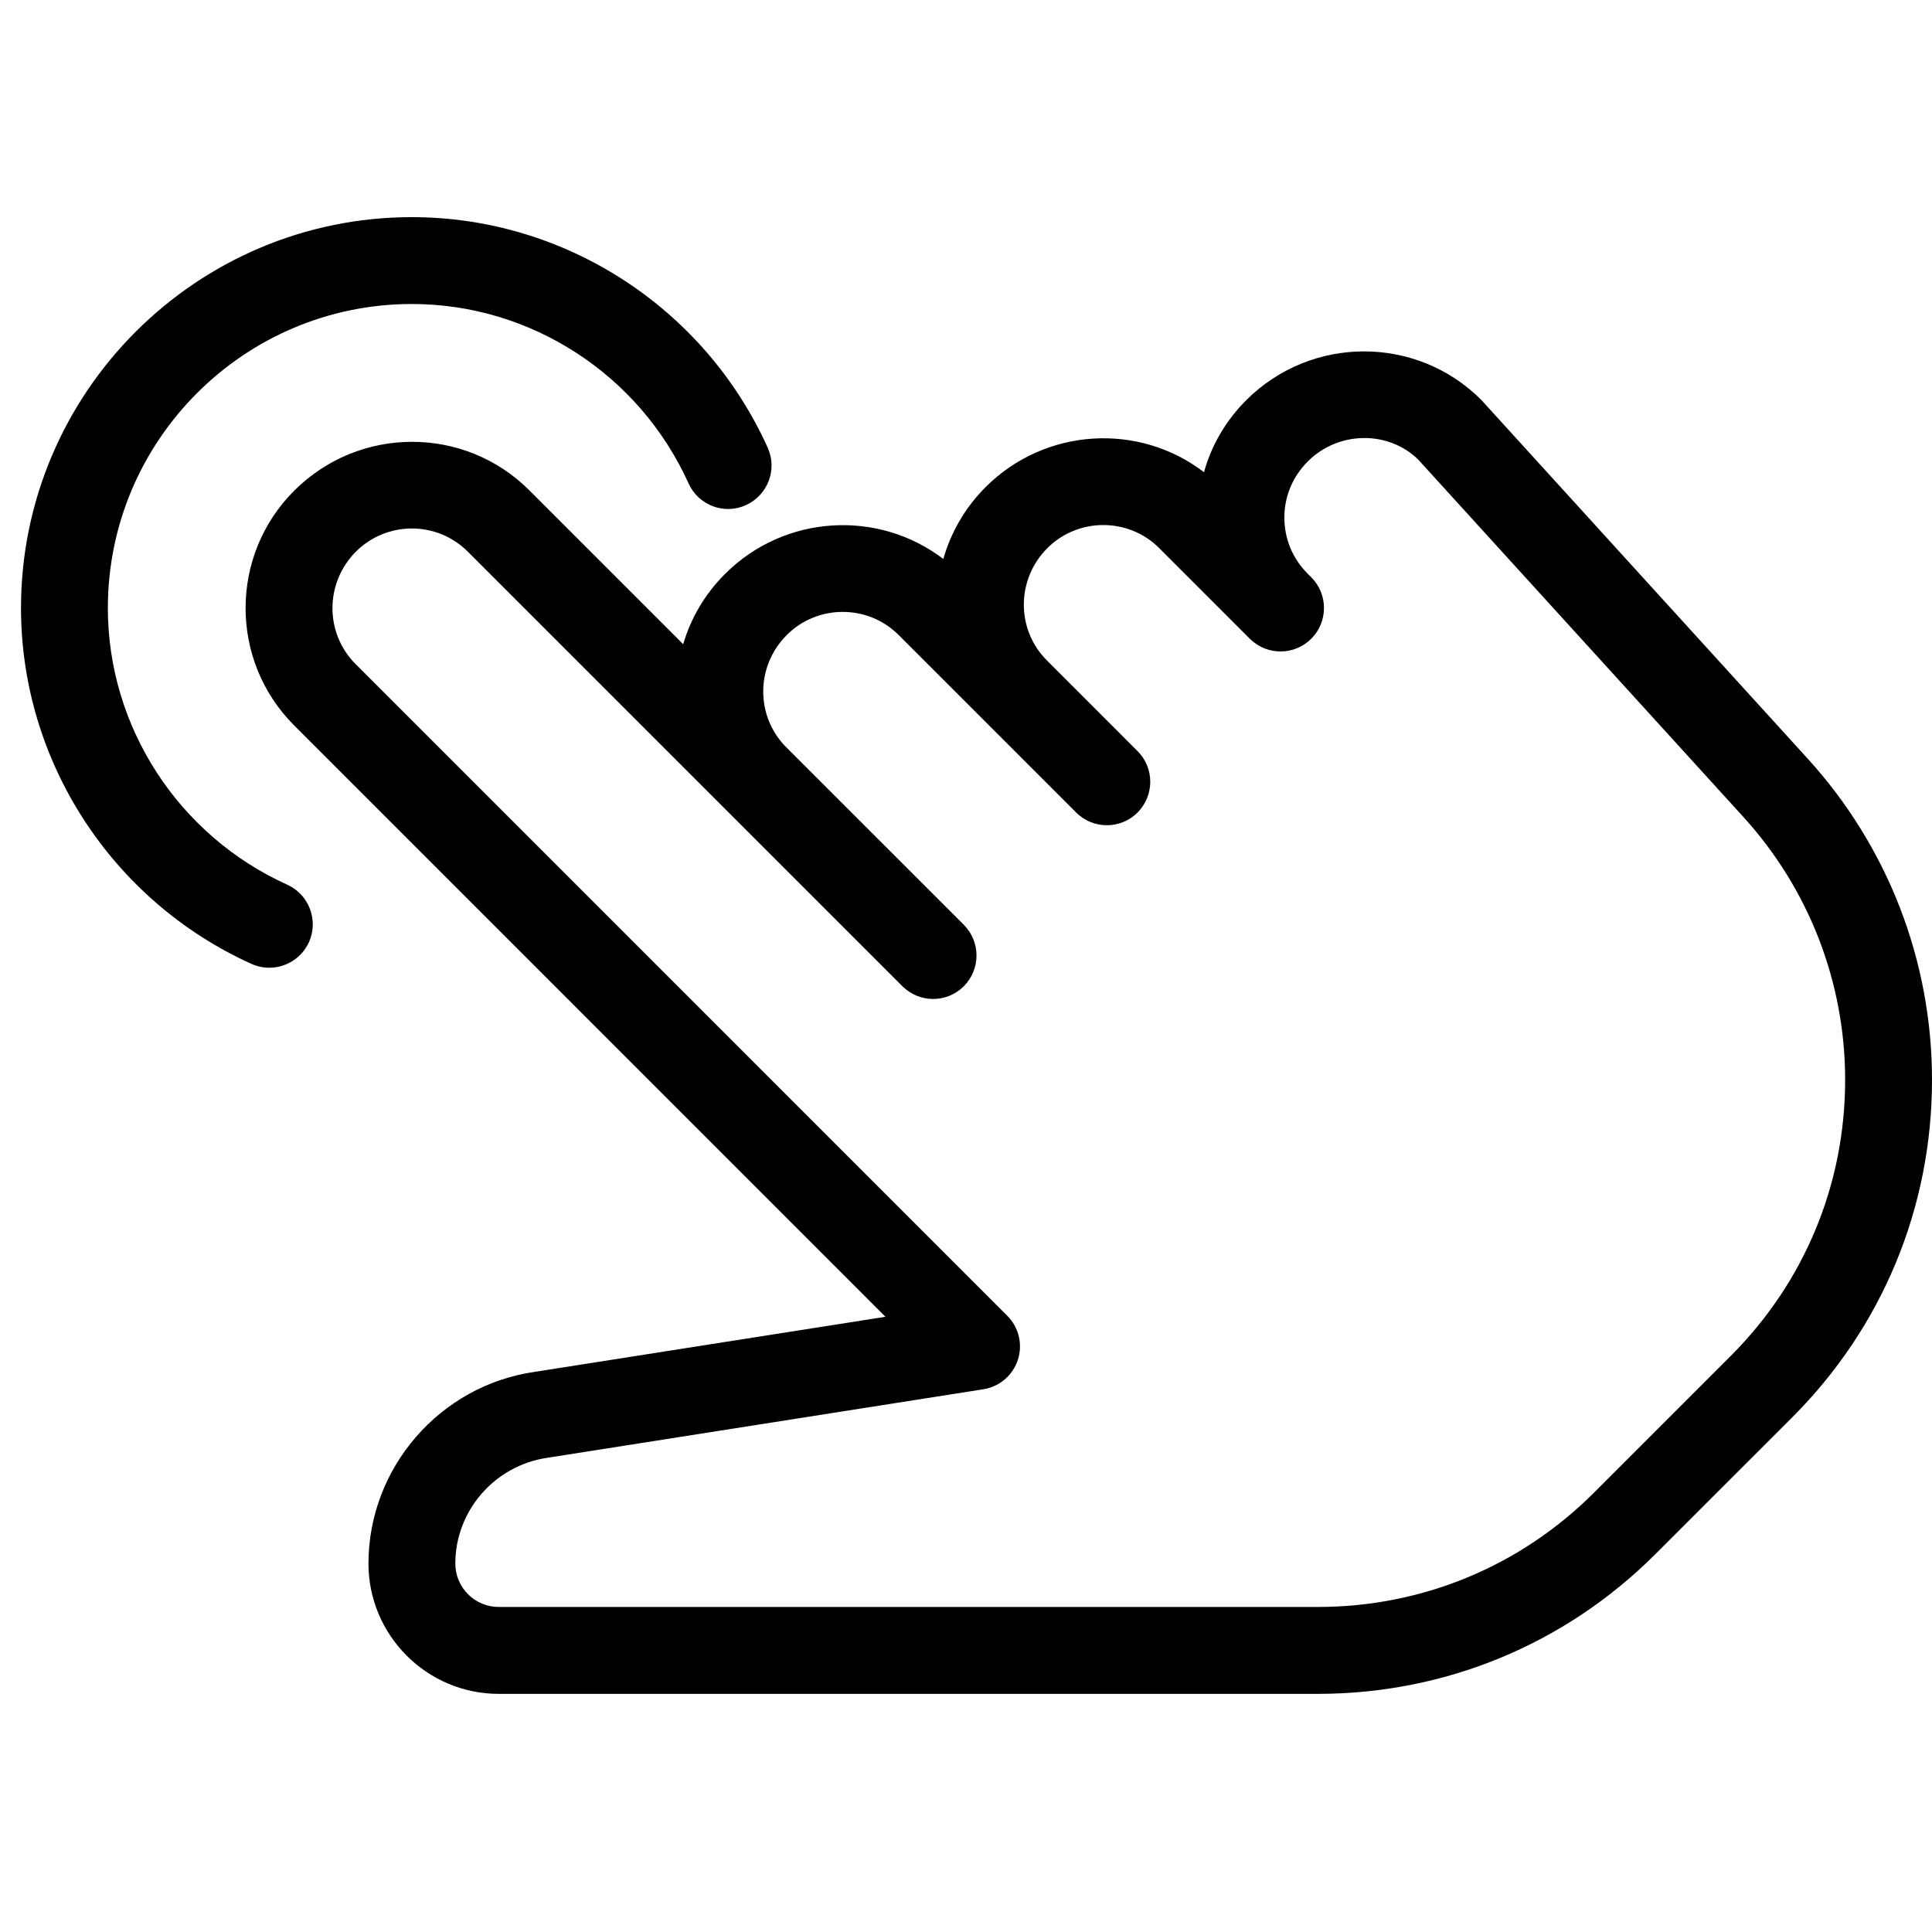 <svg width="46" height="46" viewBox="0 0 46 46" fill="none" xmlns="http://www.w3.org/2000/svg">
<g clip-path="url(#clip0_7789_6319)">
<path d="M43.043 18.066L35.267 9.52C33.728 7.981 31.221 7.979 29.668 9.532C29.176 10.025 28.841 10.614 28.667 11.243C27.12 10.058 24.888 10.176 23.463 11.601C22.973 12.093 22.638 12.682 22.46 13.309C20.913 12.128 18.682 12.244 17.259 13.669C16.777 14.151 16.446 14.726 16.266 15.338L12.601 11.673C11.063 10.134 8.556 10.132 7.003 11.685C5.462 13.224 5.462 15.731 7.003 17.271L21.083 31.352L12.732 32.663C10.475 32.986 8.773 34.946 8.773 37.227C8.773 38.938 10.165 40.33 11.875 40.33H31.376C34.414 40.33 37.271 39.147 39.419 36.998L42.673 33.745C44.819 31.6 46 28.746 46 25.712C46 22.878 44.95 20.163 43.043 18.066ZM41.21 32.282L37.957 35.535C36.199 37.294 33.862 38.261 31.376 38.261H11.875C11.304 38.261 10.841 37.798 10.841 37.227C10.841 35.97 11.78 34.888 13.04 34.708L23.412 33.078C23.796 33.018 24.113 32.748 24.235 32.377C24.355 32.009 24.258 31.602 23.982 31.327L8.465 15.809C7.731 15.075 7.731 13.88 8.475 13.133C8.843 12.767 9.325 12.583 9.807 12.583C10.289 12.583 10.771 12.767 11.139 13.135L21.486 23.482C21.89 23.886 22.545 23.886 22.948 23.482C23.149 23.279 23.25 23.015 23.25 22.75C23.25 22.485 23.149 22.221 22.947 22.018L18.721 17.793C17.987 17.058 17.987 15.865 18.734 15.118C19.466 14.386 20.663 14.386 21.395 15.118L25.623 19.346C26.026 19.749 26.682 19.749 27.085 19.346C27.285 19.143 27.387 18.878 27.387 18.614C27.387 18.349 27.286 18.084 27.083 17.882L24.926 15.724C24.192 14.99 24.192 13.797 24.938 13.05C25.67 12.318 26.868 12.318 27.6 13.05L29.767 15.218C29.771 15.22 29.769 15.22 29.769 15.22L29.771 15.222C29.773 15.224 29.773 15.224 29.773 15.224C29.776 15.226 29.776 15.226 29.776 15.226H29.777C29.779 15.226 29.779 15.228 29.779 15.228C30.185 15.613 30.826 15.604 31.221 15.207C31.624 14.804 31.624 14.148 31.221 13.745L31.132 13.656C30.776 13.3 30.58 12.827 30.58 12.324C30.58 11.822 30.774 11.35 31.142 10.982C31.879 10.25 33.07 10.252 33.771 10.947L41.514 19.457C43.072 21.172 43.932 23.393 43.932 25.712C43.932 28.194 42.966 30.526 41.21 32.282Z" fill="black"/>
<path d="M18.278 10.657C16.773 7.325 13.447 5.17 9.807 5.17C4.676 5.17 0.5 9.346 0.5 14.477C0.5 18.117 2.655 21.442 5.987 22.95C6.125 23.012 6.27 23.041 6.413 23.041C6.806 23.041 7.182 22.814 7.356 22.433C7.59 21.912 7.358 21.3 6.839 21.064C4.246 19.891 2.568 17.306 2.568 14.477C2.568 10.485 5.815 7.238 9.807 7.238C12.636 7.238 15.222 8.915 16.394 11.509C16.628 12.03 17.242 12.264 17.761 12.026C18.282 11.79 18.514 11.178 18.278 10.657Z" fill="black"/>
</g>
<defs>
<clipPath id="clip0_7789_6319">
<rect width="45.5" height="45.5" fill="white" transform="translate(0.5)"/>
</clipPath>
</defs>
</svg>
